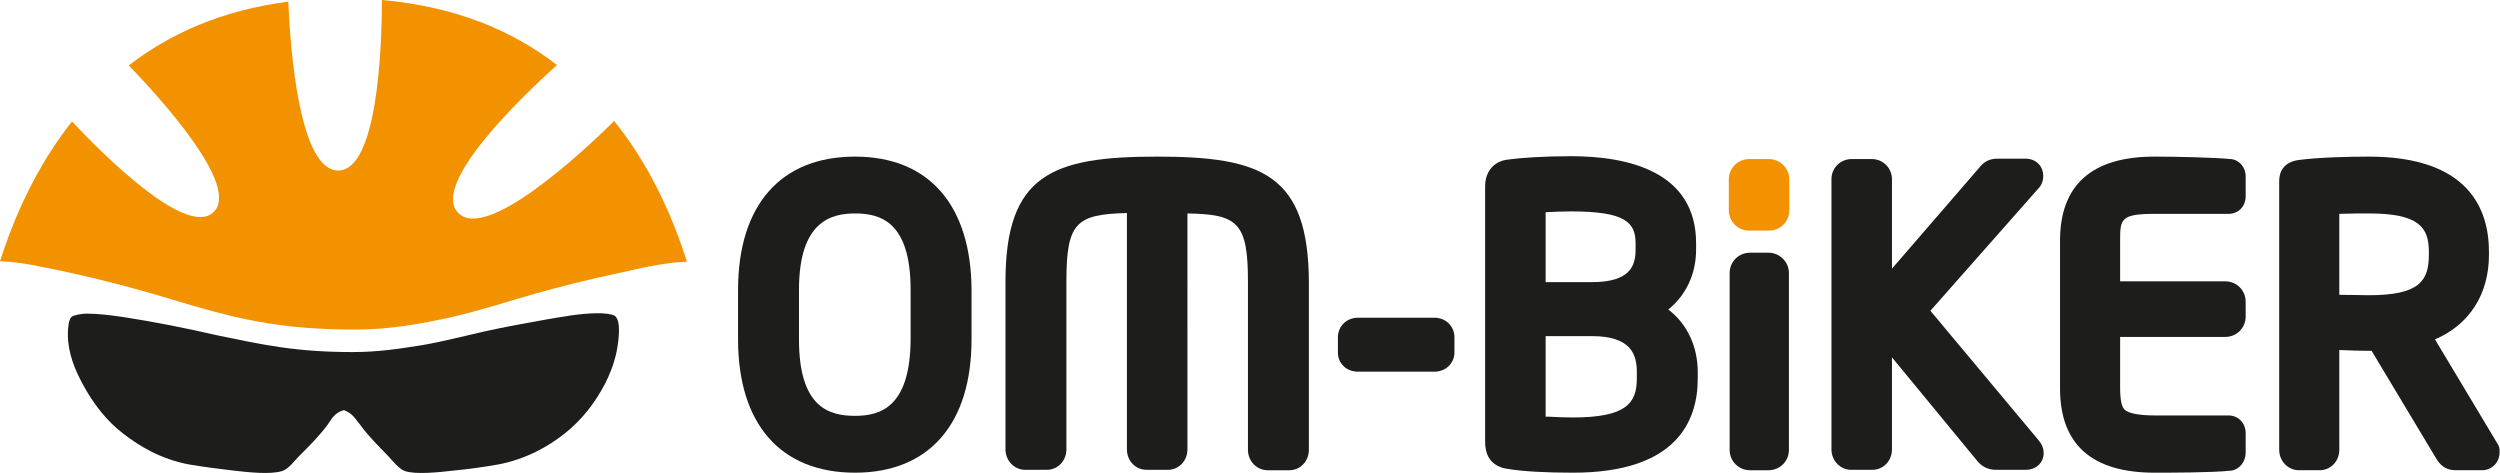 <?xml version="1.0" encoding="utf-8"?>
<!-- Generator: Adobe Illustrator 22.0.1, SVG Export Plug-In . SVG Version: 6.00 Build 0)  -->
<svg version="1.1" id="Ebene_1" xmlns="http://www.w3.org/2000/svg" xmlns:xlink="http://www.w3.org/1999/xlink" x="0px" y="0px"
	 viewBox="0 0 611.4 115.6" style="enable-background:new 0 0 611.4 115.6;" xml:space="preserve">
<style type="text/css">
	.st0{fill-rule:evenodd;clip-rule:evenodd;fill:#1D1D1B;}
	.st1{fill:#F39200;}
	.st2{fill:#1D1D1B;}
</style>
<g>
	<g>
		<path class="st0" d="M84.1,100.3c-2.3,0.6-3,2.2-4,3.6c-2,2.7-4.5,5.2-7.1,7.8c-1.1,1.1-2.3,2.9-4,3.5c-2.9,0.9-8.2,0.3-11.8-0.1
			c-4.2-0.5-7.3-0.9-10.9-1.5c-7-1.3-12.2-4.5-16.1-7.5c-4.2-3.2-7.4-7.4-10-12.2c-1.7-3.2-3.6-7.3-3.6-12.2c0-1.6,0.2-3.6,0.9-4.2
			c0.6-0.5,2.7-0.8,3.7-0.8c2.9,0,5.9,0.4,8.7,0.8c7.9,1.2,15.8,2.8,23.2,4.5C58,83,63,84.1,68.5,84.9c5.5,0.8,11.2,1.2,17.7,1.2
			c6.4,0,11.4-0.8,17.1-1.7c5.2-0.9,10.1-2.2,15-3.3c4.9-1.1,9.9-2,15.5-3c3.1-0.5,8-1.5,12.5-1.5c1.5,0,3.3,0.2,4,0.6
			c1.8,1.2,0.9,6.7,0.5,8.8c-0.7,3.2-1.7,5.6-2.8,7.8c-2.6,4.9-5.7,8.9-10,12.3c-3.8,3-9.3,6.2-16.2,7.5c-3.5,0.6-6.8,1.1-11,1.5
			c-3.5,0.4-9.1,1-11.8,0.1c-1.4-0.5-3-2.5-4-3.6c-2.5-2.6-4.9-4.9-6.9-7.7C86.9,102.5,86.3,101.1,84.1,100.3z"/>
		<g>
			<path class="st1" d="M10.4,65.3c10.8,2.1,21.6,4.9,31.5,7.9c6.7,2,13.4,4,20.9,5.4c7.5,1.4,15.3,2,24.1,2c8.3,0,16.1-1.4,23.3-3
				c7.1-1.6,13.7-3.8,20.4-5.7c6.7-1.9,13.4-3.6,21.1-5.2c4.1-0.9,10.4-2.5,16.3-2.7c-3.5-11-9-23.5-17.8-34.4
				c-8.2,8.1-31.5,29.6-38.2,22.4c-6.6-7.1,15.6-28.3,24.2-36.1C125.4,7.5,111.4,1.6,93.4,0c0,11.7-1.1,41.5-10.6,41.7
				C73.2,41.9,71,12.1,70.5,0.4C54.3,2.5,41.6,8.2,31.5,16c7.8,8.1,27.4,29.6,20.7,35.9c-6.6,6.3-27.1-14.2-34.6-22.2
				C9,40.6,3.5,52.9,0,63.9C3.5,64,7.1,64.6,10.4,65.3z"/>
		</g>
	</g>
	<g>
		<path class="st2" d="M209.1,38.3c-18.2,0-28.6,11.9-28.6,32.6V83c0,20.7,10.4,32.6,28.6,32.6c18.1,0,28.5-11.9,28.5-32.6V70.9
			C237.5,50.2,227.2,38.3,209.1,38.3z M209.1,101.7c-6.4,0-13.7-2.1-13.7-18.7V70.9c0-16.7,7.8-18.7,13.7-18.7
			c6.3,0,13.6,2.1,13.6,18.7V83C222.6,99.5,215.4,101.7,209.1,101.7z"/>
		<path class="st2" d="M283,38.3c-25.7,0-37.1,4.4-37.1,30.6v41c0,2.8,2.2,5,4.8,5h5.3c2.7,0,4.8-2.2,4.8-5v-41
			c0-14.4,2.3-16.5,14.8-16.8v57.8c0,2.8,2.1,5,4.8,5h5.2c2.7,0,4.8-2.2,4.8-5V52.2c12.4,0.2,14.8,2.3,14.8,16.8v41
			c0,2.8,2.2,5,4.8,5h5.3c2.7,0,4.8-2.2,4.8-5v-41C320,42.7,308.6,38.3,283,38.3z"/>
		<path class="st2" d="M350.8,77.7h-18.7c-2.8,0-4.9,2.1-4.9,4.8v3.7c0,2.7,2.1,4.7,4.9,4.7h18.7c2.8,0,4.9-2.1,4.9-4.7v-3.7
			C355.7,79.8,353.6,77.7,350.8,77.7z"/>
		<path class="st2" d="M408,75.7c4.3-3.5,6.8-8.6,6.8-14.7v-1.5c0-17.6-16.7-21.3-30.6-21.3c-6.6,0-12.4,0.4-15.2,0.8
			c-3.6,0.3-5.8,2.9-5.8,6.6v62.5c0,2.7,1,6,5.7,6.6c3.6,0.6,9.2,0.9,15.8,0.9c25.2,0,30.5-12.5,30.5-23V91
			C415.2,84.7,412.6,79.2,408,75.7z M378,82.2h11.3c9.8,0,11,4.7,11,8.8v1.6c0,6-2.6,9.5-15.7,9.5c-1.9,0-4-0.1-5.9-0.2
			c-0.2,0-0.5,0-0.7,0V82.2z M400,61c0,4-1.3,8-10.7,8H378V51.9c2-0.1,4.1-0.2,6.2-0.2c13.3,0,15.8,2.7,15.8,7.8V61z"/>
		<path class="st2" d="M432.5,61.8h-4.5c-2.8,0-5,2.2-5,5v43.2c0,2.8,2.2,5,5,5h4.5c2.8,0,5-2.2,5-5V66.8
			C437.5,64,435.2,61.8,432.5,61.8z"/>
		<g>
			<path class="st1" d="M432.6,38.9h-4.8c-2.8,0-5,2.2-5,5v7.5c0,2.8,2.2,5,5,5h4.8c2.8,0,5-2.2,5-5v-7.5
				C437.6,41.2,435.4,38.9,432.6,38.9z"/>
		</g>
		<path class="st2" d="M472.1,76l26.4-29.9c0.8-0.8,1.2-1.9,1.2-3.1c0-2.1-1.5-4.2-4.4-4.2h-6.8c-2,0-3.2,0.8-4.1,1.8l-21.7,25.1
			V43.8c0-2.7-2.2-4.9-4.9-4.9h-5c-2.7,0-4.9,2.2-4.9,4.9v66.1c0,2.8,2.2,5,4.8,5h5.2c2.7,0,4.8-2.2,4.8-5V87.4l21,25.5
			c1.1,1.3,2.7,2,4.4,2h7.3c2.5,0,4.4-1.7,4.4-4.1c0-1.2-0.5-2.3-1.3-3.2L472.1,76z"/>
		<path class="st2" d="M545.7,38.9l-0.2,0c-4.2-0.4-13.4-0.6-18.6-0.6c-15.3,0-23.1,6.9-23.1,20.6V95c0,13.7,7.8,20.6,23.1,20.6
			c3.3,0,14.4,0,18.6-0.5l0.2,0c2-0.3,3.5-2.2,3.5-4.4v-4.8c0-2.4-1.8-4.3-4.2-4.3H527c-3.9,0-6.4-0.5-7.4-1.4
			c-0.7-0.7-1.1-2.3-1.1-5.3V82.4h25.7c2.8,0,5-2.2,5-5v-3.6c0-2.8-2.2-5-5-5h-25.7v-9.9c0-5.2,0-6.6,8.4-6.6h18.1
			c2.4,0,4.2-1.8,4.2-4.3v-4.7C549.3,41.1,547.8,39.2,545.7,38.9z"/>
		<path class="st2" d="M610.6,108.2l-15.1-25.2c8.4-3.6,13.2-11,13.2-20.7v-0.7c0-10.6-5.1-23.3-29.4-23.3c-4.9,0-12.3,0.2-16.9,0.8
			c-4.4,0.5-5,3.5-5,5.2v65.7c0,2.8,2.2,5,4.8,5h5.1c2.7,0,4.8-2.2,4.8-5V85.6c2.9,0.1,4.8,0.2,7.2,0.2h0.7l15.9,26.5
			c1.7,2.7,3.7,2.7,5.1,2.7h6c2.4,0,4.3-1.9,4.3-4.4C611.4,109.7,611.1,108.8,610.6,108.2z M572.1,52.3c2.4-0.1,5.3-0.1,7.2-0.1
			c12.3,0,14.7,3.4,14.7,9.4v0.7c0,6.4-2.3,9.9-14.7,9.9c-1.6,0-4.2-0.1-7.2-0.1V52.3z"/>
	</g>
</g>
</svg>
